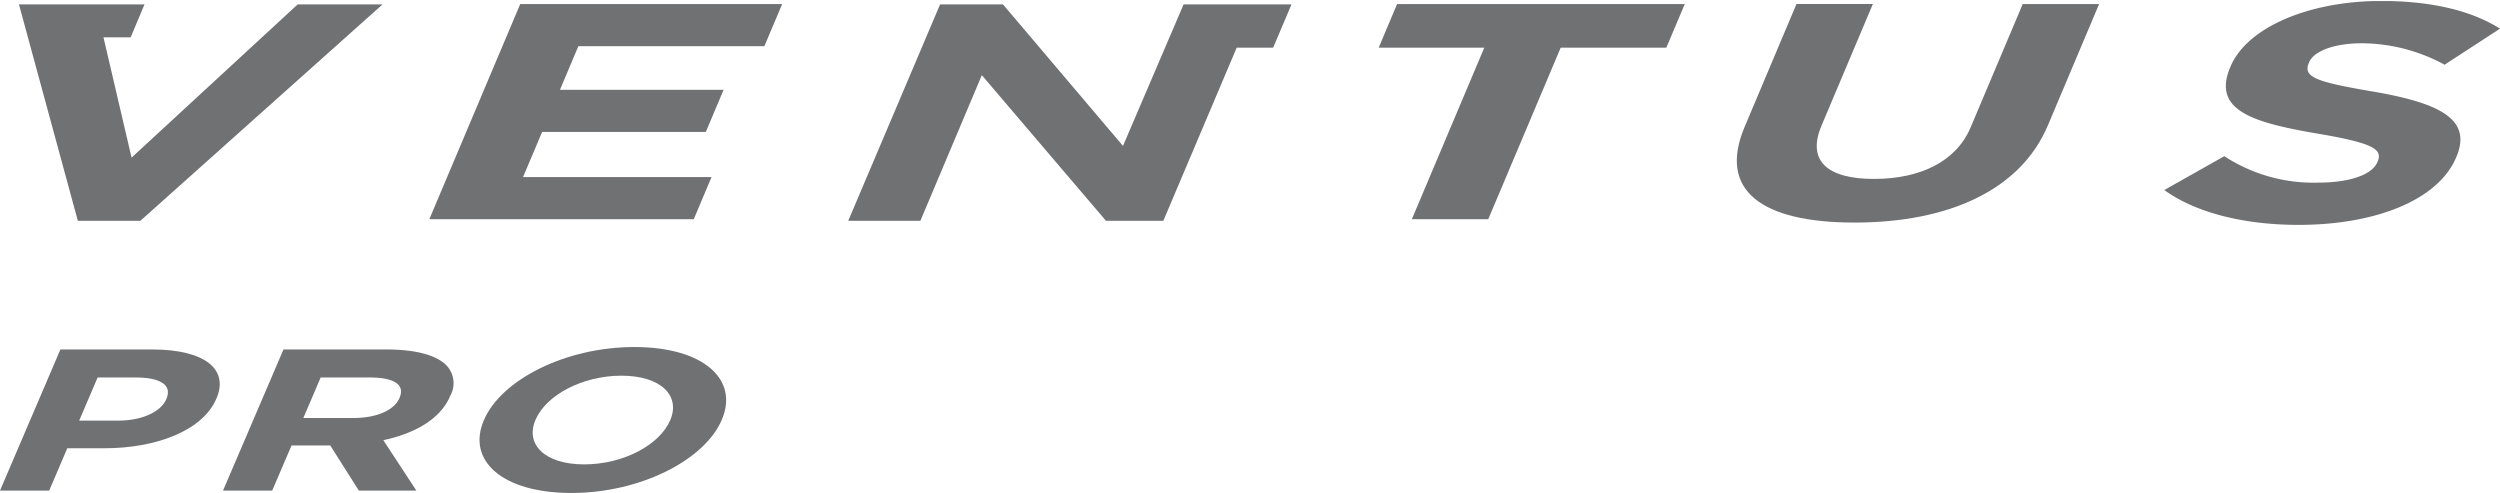 <?xml version="1.0" encoding="UTF-8" standalone="no"?>
<svg xmlns="http://www.w3.org/2000/svg" xmlns:xlink="http://www.w3.org/1999/xlink" width="310.118" height="61.156" viewBox="0 0 310.118 61.156">
  <defs>
    <clipPath id="clip-path">
      <rect id="Rectangle_1" data-name="Rectangle 1" width="310.118" height="61.02" fill="#707173" stroke="rgba(0,0,0,0)" stroke-width="1"/>
    </clipPath>
  </defs>
  <g id="Group_6" data-name="Group 6" transform="translate(-137 -407.864)">
    <g id="Group_3" data-name="Group 3" transform="translate(137 408)">
      <path id="Path_1" data-name="Path 1" d="M21.746,28.008,51.789,1.164H41.262L20.655,20.17,17.171,5.247h3.374l1.717-4.083H6.687l7.305,26.844Z" transform="translate(-4.336 -0.755)" fill="#707173" stroke="rgba(0,0,0,0)" stroke-width="1"/>
      <path id="Path_2" data-name="Path 2" d="M151.5,27.727H184.3l2.207-5.225H163.124l2.367-5.6H185.8l2.2-5.223H167.7l2.287-5.414h23.073l2.207-5.225H162.775Z" transform="translate(-98.242 -0.672)" fill="#707173" stroke="rgba(0,0,0,0)" stroke-width="1"/>
      <g id="Group_2" data-name="Group 2">
        <g id="Group_1" data-name="Group 1" clip-path="url(#clip-path)">
          <path id="Path_3" data-name="Path 3" d="M106.207,124.691c-1.331-1.151-3.8-1.776-7.326-1.776H86.2L78.7,140.423h6.1l2.4-5.6H92l3.548,5.6h7.135l-4.1-6.253c3.881-.825,7.059-2.6,8.269-5.427l.021-.05a3.205,3.205,0,0,0-.665-4m-5.6,4.2-.021.05c-.632,1.476-2.764,2.476-5.737,2.476H88.661l2.152-5.027h6.065c2.973,0,4.432.85,3.725,2.5" transform="translate(-51.034 -79.703)" fill="#707173" stroke="rgba(0,0,0,0)" stroke-width="1"/>
          <path id="Path_4" data-name="Path 4" d="M188.412,122.063c-8.562,0-16.53,4.076-18.661,9.054l-.021.05c-2.13,4.977,2.29,9,10.853,9s16.53-4.077,18.66-9.054l.021-.05c2.13-4.977-2.29-9-10.852-9m4.449,9.054-.021.05c-1.285,3-5.743,5.453-10.658,5.453s-7.333-2.5-6.048-5.5l.021-.05c1.285-3,5.743-5.452,10.658-5.452s7.333,2.5,6.048,5.5" transform="translate(-109.716 -79.151)" fill="#707173" stroke="rgba(0,0,0,0)" stroke-width="1"/>
          <path id="Path_5" data-name="Path 5" d="M333.383,18.718,318.494,1.164h-7.8L299.3,28.008h8.95l7.622-18.064,15.4,18.064h7.115l9.1-21.474h4.524l2.275-5.37H340.9Z" transform="translate(-194.079 -0.755)" fill="#707173" stroke="rgba(0,0,0,0)" stroke-width="1"/>
          <path id="Path_6" data-name="Path 6" d="M486.465,6.452h13.1l-8.984,21.275h9.477l8.984-21.275h13.105l2.287-5.415H488.75Z" transform="translate(-315.444 -0.672)" fill="#707173" stroke="rgba(0,0,0,0)" stroke-width="1"/>
          <path id="Path_7" data-name="Path 7" d="M641.844,16.326c-1.787,4.232-6.213,6.405-12,6.405s-8.342-2.249-6.506-6.6l6.375-15.1h-9.476L613.8,16.288c-3.316,7.855,2.071,11.857,13.637,11.857S648,24.18,651.417,16.1l6.359-15.061H648.3Z" transform="translate(-397.388 -0.672)" fill="#707173" stroke="rgba(0,0,0,0)" stroke-width="1"/>
          <path id="Path_8" data-name="Path 8" d="M789.5,11.212c-7.028-1.2-8.652-1.775-7.9-3.55l.033-.077c.555-1.313,2.923-2.353,6.6-2.353a21.685,21.685,0,0,1,10.206,2.662l6.873-4.476C802.052,1.364,797.569.152,791.82,0H789.48c-8.438.253-15.619,3.426-17.6,8.126l-.032.076c-2.265,5.363,2.766,6.869,10.96,8.257,6.8,1.159,7.964,1.929,7.328,3.434l-.033.077c-.667,1.583-3.441,2.547-7.365,2.547a20.21,20.21,0,0,1-11.627-3.279l-7.443,4.2c4.008,2.893,10.068,4.322,16.667,4.322,9.4,0,17.275-3.009,19.539-8.373l.034-.079c1.987-4.706-2.165-6.673-10.4-8.1" transform="translate(-495.193)" fill="#707173" stroke="rgba(0,0,0,0)" stroke-width="1"/>
          <path id="Path_9" data-name="Path 9" d="M18.83,122.916H7.493L0,140.424H6.1l2.248-5.252H12.99c6.223,0,12.117-2.1,13.851-6.153l.021-.05c1.531-3.577-1.413-6.053-8.032-6.053m1.817,6.128-.021.05c-.642,1.5-2.919,2.651-5.971,2.651H9.819l2.291-5.352h4.717c3.052,0,4.558.925,3.82,2.651" transform="translate(0 -79.704)" fill="#707173" stroke="rgba(0,0,0,0)" stroke-width="1"/>
        </g>
      </g>
    </g>
  </g>
</svg>
